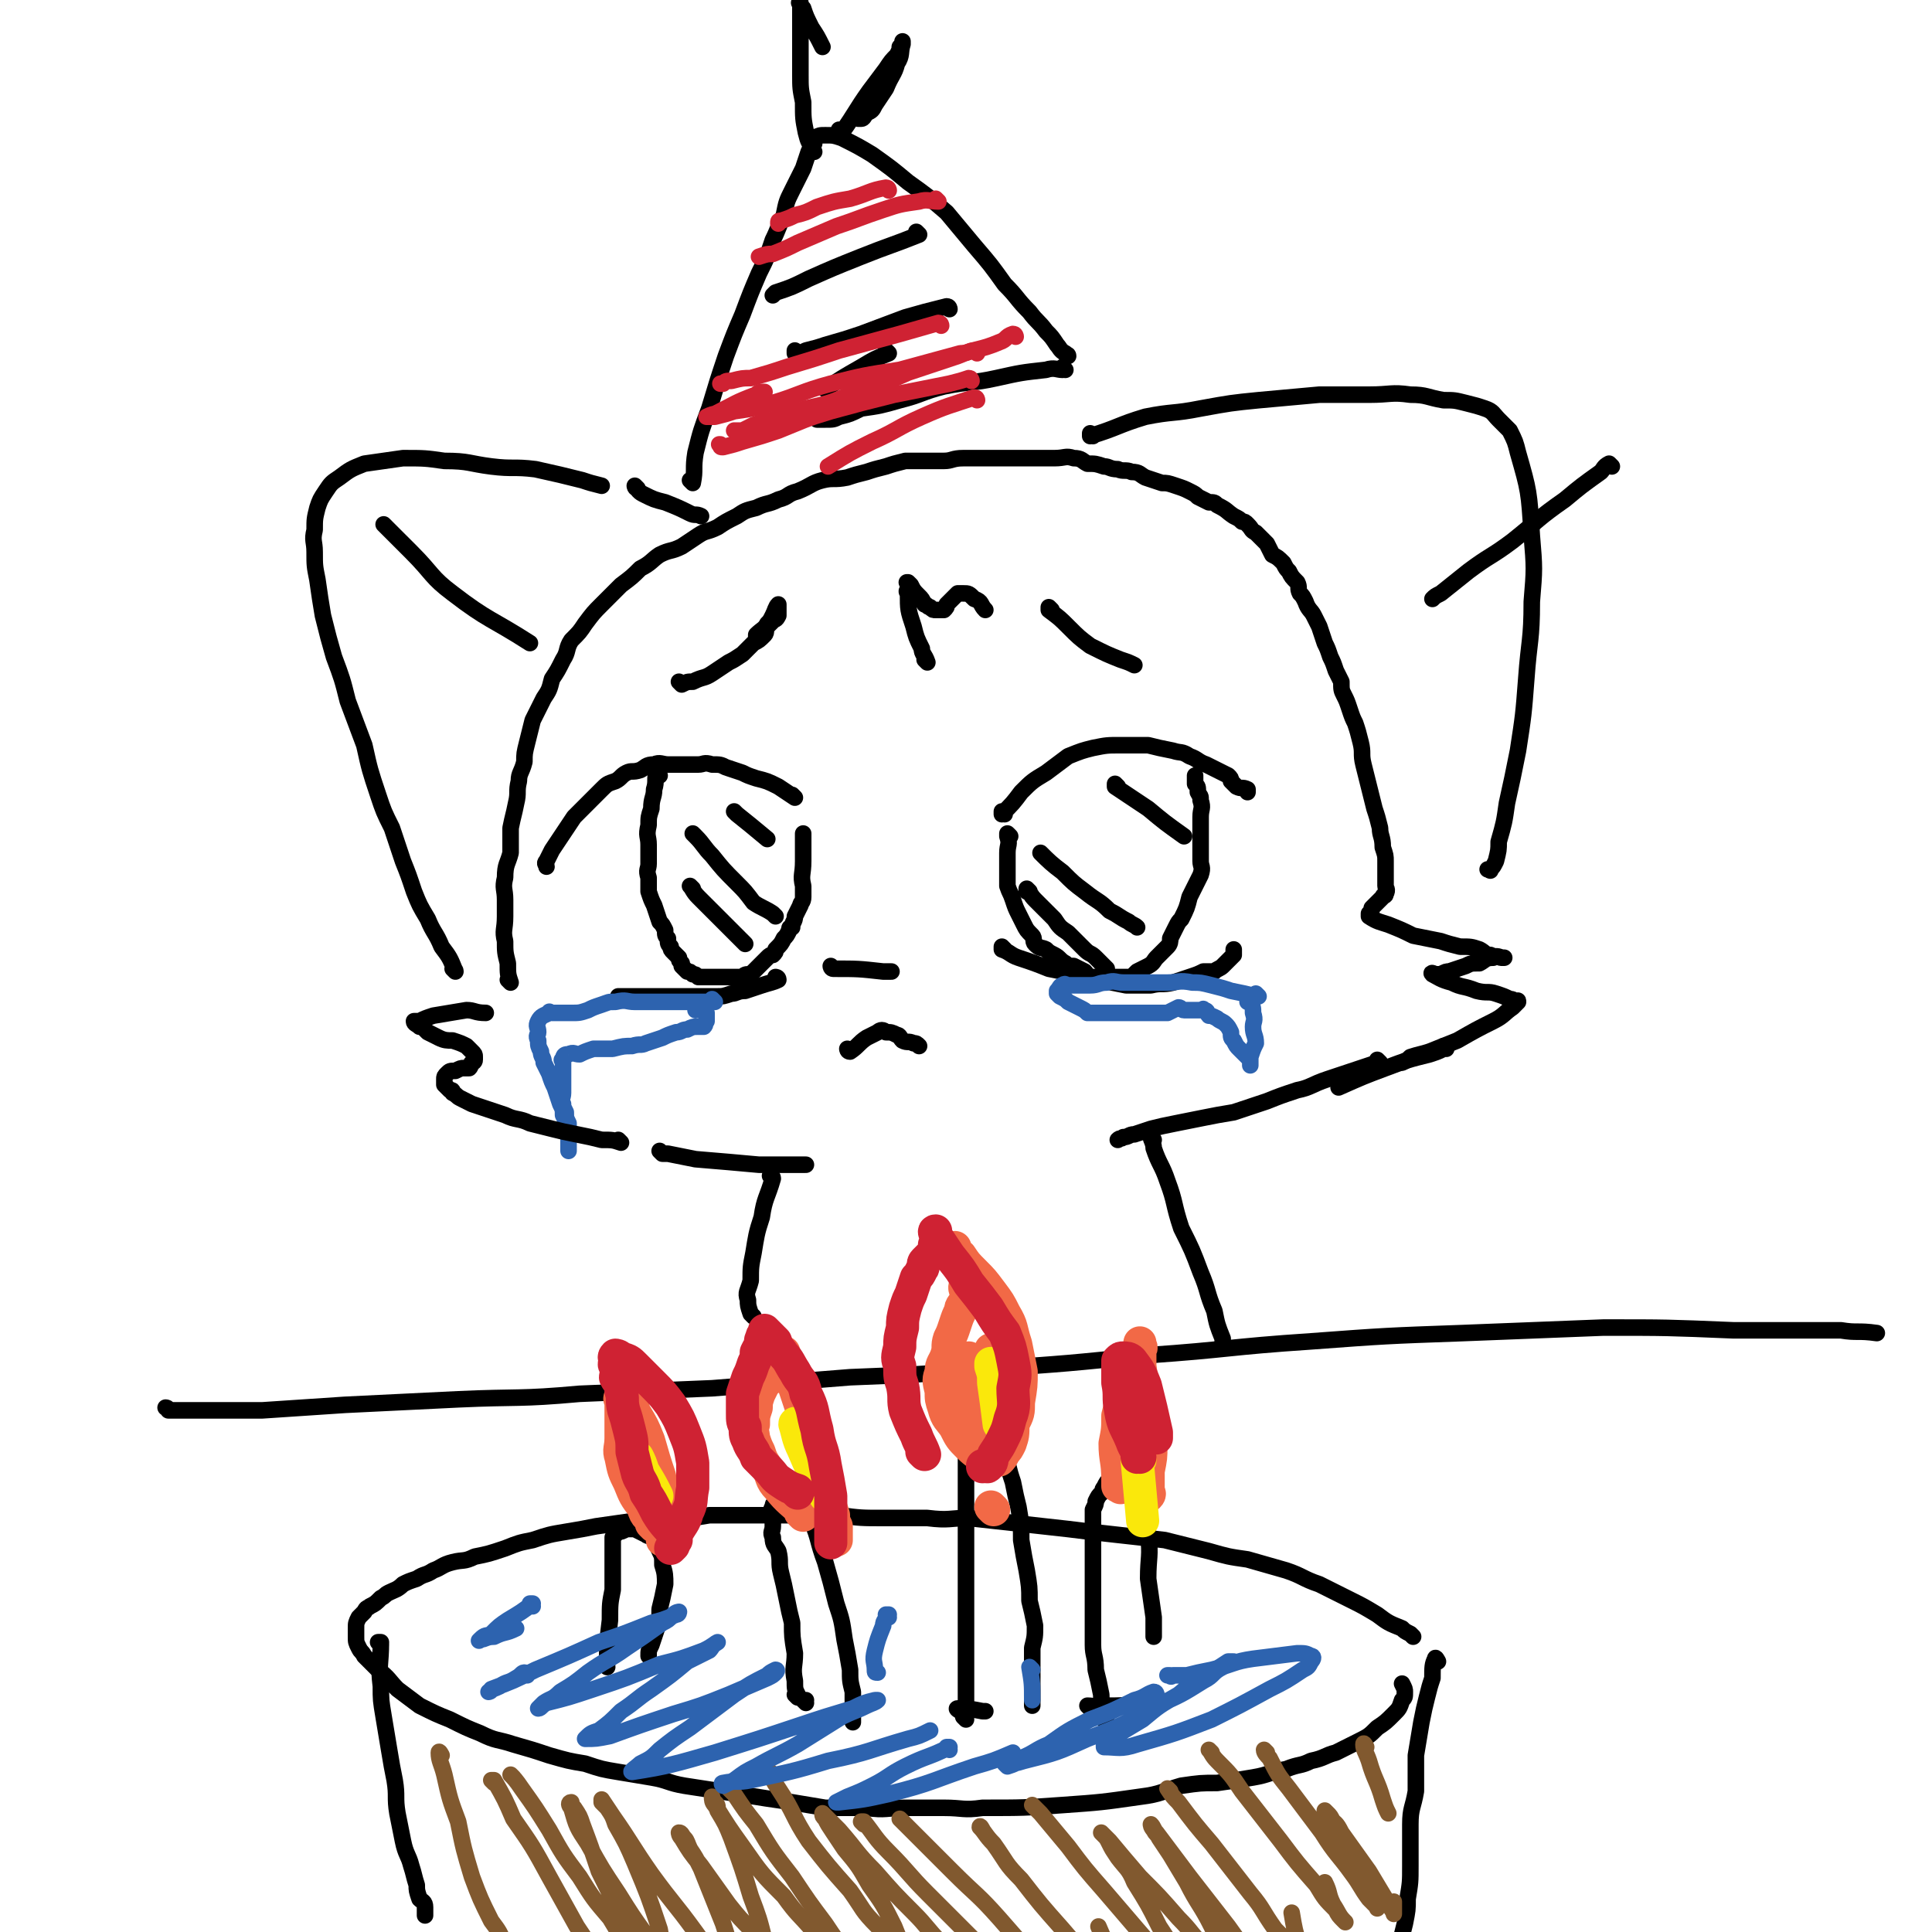 <svg viewBox='0 0 700 700' version='1.1' xmlns='http://www.w3.org/2000/svg' xmlns:xlink='http://www.w3.org/1999/xlink'><g fill='none' stroke='rgb(0,0,0)' stroke-width='6' stroke-linecap='round' stroke-linejoin='round'><path d='M364,295c0,0 -1,-1 -1,-1 0,0 0,0 0,1 0,0 0,0 0,0 4,-4 4,-4 7,-8 4,-4 4,-4 9,-7 4,-3 4,-3 8,-6 5,-2 5,-2 9,-3 5,-1 5,-1 10,-1 5,0 5,0 10,0 4,1 4,1 9,2 3,1 3,0 6,2 3,1 3,2 6,3 2,1 2,1 4,2 2,1 2,1 4,2 1,1 1,1 1,2 1,1 1,1 2,2 2,1 2,0 4,1 0,0 0,0 0,1 '/><path d='M364,344c0,0 -1,-1 -1,-1 0,0 0,0 0,1 0,0 0,0 0,0 3,1 3,2 6,3 6,2 6,2 11,4 5,1 5,1 10,2 4,2 4,1 8,2 5,1 5,1 10,2 4,0 5,0 9,0 4,-1 4,0 8,-1 3,-1 3,-1 6,-2 3,-1 3,-1 5,-2 2,0 2,0 4,0 1,-1 2,-1 3,-2 1,-1 1,-1 2,-2 1,-1 1,-1 2,-2 0,-1 0,-1 0,-2 '/><path d='M381,221c0,0 -1,-1 -1,-1 0,0 0,0 0,1 0,0 0,0 0,0 4,3 4,3 7,6 4,4 4,4 8,7 6,3 6,3 11,5 3,1 3,1 5,2 '/><path d='M366,303c0,0 -1,-1 -1,-1 0,0 0,0 0,1 1,3 0,3 0,6 0,3 0,3 0,7 0,2 0,2 0,5 1,3 1,2 2,5 1,3 1,3 2,5 1,2 1,2 2,4 1,2 1,2 3,4 1,1 0,2 1,3 2,2 2,1 4,2 1,1 1,1 3,2 2,1 2,2 4,3 1,1 1,1 3,1 2,1 2,1 4,2 1,1 1,2 2,2 1,0 1,0 3,0 1,0 1,0 2,0 2,0 2,0 3,0 2,0 2,0 3,0 2,0 2,0 4,0 1,-1 1,-1 2,-2 2,-1 2,-1 4,-2 2,-1 2,-2 3,-3 2,-2 2,-2 4,-4 1,-1 1,-2 1,-3 1,-2 1,-2 2,-4 1,-2 1,-2 2,-3 2,-4 2,-4 3,-8 1,-2 1,-2 2,-4 1,-2 1,-2 2,-4 1,-3 0,-3 0,-5 0,-2 0,-2 0,-4 0,-2 0,-2 0,-4 0,-2 0,-2 0,-5 0,-1 0,-1 0,-3 0,-3 1,-3 0,-6 0,-2 0,-1 -1,-3 0,-2 0,-2 -1,-3 0,-1 0,-1 0,-2 0,-1 0,-1 0,-1 '/><path d='M373,323c0,0 -1,-1 -1,-1 0,0 0,0 0,1 0,0 0,0 0,0 2,1 1,1 3,3 3,3 3,3 7,7 2,3 2,3 5,5 3,3 3,3 6,6 2,2 2,1 4,3 2,2 2,2 4,4 0,0 0,0 0,1 '/><path d='M378,310c0,0 -1,-1 -1,-1 3,3 4,4 8,7 4,4 4,4 8,7 5,4 5,3 9,7 4,2 3,2 7,4 1,1 2,1 3,2 '/><path d='M405,285c0,0 -1,-1 -1,-1 0,0 0,0 0,1 6,4 6,4 12,8 6,5 6,5 13,10 '/><path d='M302,351c0,0 -1,-1 -1,-1 0,0 0,1 1,1 9,0 9,0 18,1 1,0 1,0 3,0 '/><path d='M288,289c0,0 -1,-1 -1,-1 0,0 1,1 1,1 -3,-2 -3,-2 -6,-4 -4,-2 -4,-2 -8,-3 -3,-1 -3,-1 -5,-2 -3,-1 -3,-1 -6,-2 -2,-1 -2,-1 -5,-1 -3,-1 -3,0 -5,0 -3,0 -3,0 -6,0 -2,0 -2,0 -5,0 -2,0 -3,-1 -5,0 -3,0 -3,1 -5,2 -3,1 -3,0 -5,1 -2,1 -2,2 -4,3 -3,1 -3,1 -5,3 -2,2 -2,2 -4,4 -3,3 -3,3 -6,6 -2,3 -2,3 -4,6 -2,3 -2,3 -4,6 -1,2 -1,2 -2,4 -1,1 0,1 0,2 0,0 0,0 0,0 '/><path d='M282,355c0,0 -1,-1 -1,-1 0,0 0,0 1,1 0,0 0,0 0,0 0,0 -1,-1 -1,-1 0,0 1,0 1,1 -2,1 -3,1 -6,2 -3,1 -3,1 -6,2 -3,0 -3,1 -5,1 -3,1 -3,1 -5,1 -3,0 -3,0 -5,0 -3,0 -3,0 -5,0 -3,0 -3,0 -5,0 -3,0 -3,0 -6,0 -3,0 -3,0 -5,0 -2,0 -2,0 -3,0 -1,0 -1,0 -2,0 -1,0 -1,0 -2,0 -1,0 -1,0 -2,0 -1,0 -1,0 -1,0 '/><path d='M239,281c0,0 -1,-1 -1,-1 -1,2 0,3 -1,6 0,3 -1,3 -1,7 -1,3 -1,3 -1,6 -1,4 0,4 0,7 0,3 0,3 0,7 0,2 -1,2 0,5 0,2 0,3 0,5 1,3 1,3 2,5 1,3 1,3 2,6 1,1 1,1 2,3 0,2 0,2 1,3 0,2 0,2 1,3 0,1 0,1 1,2 1,1 1,1 2,2 0,1 0,1 1,2 0,0 0,1 0,1 1,1 1,1 2,2 1,0 1,0 2,1 1,0 1,0 2,1 0,0 0,0 1,0 1,0 1,0 2,0 2,0 2,0 3,0 1,0 1,0 3,0 1,0 1,0 2,0 1,0 1,0 3,0 1,0 1,0 2,0 1,-1 1,-1 3,-1 1,-1 1,-1 2,-2 1,-1 1,-1 2,-2 1,-1 1,-1 2,-2 1,-1 1,-1 2,-1 1,-1 1,-1 1,-2 2,-2 2,-2 3,-4 1,-1 1,-1 2,-3 0,-1 0,-1 1,-1 0,-2 1,-2 1,-4 1,-2 1,-2 2,-4 0,-1 1,-1 1,-3 0,-2 0,-2 0,-4 -1,-4 0,-4 0,-9 0,-1 0,-1 0,-3 0,-2 0,-2 0,-4 0,-1 0,-1 0,-2 0,-1 0,-1 0,-1 '/><path d='M251,322c0,0 -1,-1 -1,-1 0,0 0,0 1,1 0,0 0,0 0,0 0,0 -1,-1 -1,-1 1,1 1,2 3,4 2,2 2,2 5,5 2,2 2,2 4,4 2,2 2,2 4,4 1,1 1,1 2,2 1,1 1,1 2,2 '/><path d='M252,303c0,0 -1,-1 -1,-1 0,0 0,0 1,1 3,3 3,4 6,7 4,5 4,5 9,10 3,3 3,3 6,7 3,2 4,2 7,4 0,0 0,0 1,1 '/><path d='M267,295c0,0 -1,-1 -1,-1 0,0 0,0 1,1 5,4 5,4 11,9 '/><path d='M247,248c0,0 -1,-1 -1,-1 0,0 0,0 1,1 0,0 0,0 0,0 2,-1 2,-1 4,-1 4,-2 4,-1 7,-3 3,-2 3,-2 6,-4 2,-1 2,-1 5,-3 2,-2 2,-2 4,-4 2,-1 2,-1 4,-3 1,-1 0,-2 1,-3 1,-1 1,-1 2,-2 1,-1 1,0 2,-2 0,0 0,0 0,-1 0,-1 0,-1 0,-2 0,0 0,-1 0,-1 -1,1 -1,2 -2,4 -1,2 -1,2 -2,3 -1,2 -2,2 -4,4 0,1 0,1 0,2 '/><path d='M308,381c0,0 -1,-1 -1,-1 0,0 0,0 1,1 0,0 0,0 0,0 0,0 -1,-1 -1,-1 0,0 0,1 1,1 3,-2 3,-3 6,-5 2,-1 2,-1 4,-2 1,-1 2,-1 3,0 2,0 2,0 4,1 1,0 1,1 2,2 2,1 2,0 4,1 1,0 1,0 2,1 '/></g>
<g fill='none' stroke='rgb(45,99,175)' stroke-width='6' stroke-linecap='round' stroke-linejoin='round'><path d='M259,363c0,0 -1,-1 -1,-1 0,0 0,0 1,1 0,0 0,0 0,0 -2,0 -2,0 -4,0 -5,0 -5,0 -9,0 -5,0 -5,0 -9,0 -3,0 -3,0 -7,0 -3,0 -3,-1 -7,0 -3,0 -2,0 -5,1 -3,1 -3,1 -5,2 -3,1 -3,1 -6,1 -1,0 -1,0 -3,0 -1,0 -1,0 -2,0 -1,0 -1,0 -2,0 -1,0 -1,-1 -1,0 -2,1 -3,1 -4,3 -1,2 0,2 0,4 0,1 -1,1 0,3 0,2 0,2 1,4 0,2 1,2 1,4 1,2 1,2 2,4 1,3 1,3 2,5 1,3 1,3 2,6 1,2 1,2 1,4 1,2 1,2 1,4 1,1 1,1 1,3 0,2 0,2 0,4 0,1 0,1 0,1 0,1 0,1 0,1 0,0 0,0 0,0 0,0 0,0 0,0 0,-1 0,-1 0,-3 0,0 0,0 0,-1 0,-1 0,-1 0,-3 0,-1 0,-1 0,-3 -1,-2 -1,-2 -1,-4 -1,-2 -1,-2 -1,-3 -1,-2 0,-2 0,-4 0,-1 0,-1 0,-2 0,-1 0,-1 0,-2 0,-1 0,-1 0,-1 0,-1 0,-1 0,-2 0,-1 0,-1 0,-2 0,-1 0,-1 0,-2 0,-1 -1,-1 0,-1 0,-2 1,-2 2,-2 2,-1 2,0 4,0 2,-1 2,-1 5,-2 3,0 3,0 7,0 4,-1 4,-1 7,-1 3,-1 3,0 5,-1 3,-1 3,-1 6,-2 2,-1 2,-1 5,-2 2,0 2,-1 4,-1 2,-1 2,-1 4,-1 1,0 1,0 2,0 1,-1 0,-1 1,-2 0,0 0,0 0,-1 0,-1 0,-1 0,-2 -1,-1 -1,-1 -2,-1 -1,-1 -1,0 -2,0 0,0 0,0 0,0 '/><path d='M456,361c0,0 -1,-1 -1,-1 0,0 0,0 0,1 0,0 0,0 0,0 -4,-1 -4,-1 -9,-2 -3,-1 -3,-1 -7,-2 -4,-1 -4,-1 -7,-1 -5,-1 -5,0 -9,0 -4,0 -4,0 -8,0 -4,0 -4,0 -8,0 -3,0 -3,-1 -6,0 -3,0 -3,1 -6,1 -2,0 -2,0 -4,0 -1,0 -1,0 -2,0 -1,0 -1,0 -2,0 -1,0 -1,-1 -2,0 -1,0 -1,1 -2,2 0,0 0,1 0,1 1,1 1,1 1,1 2,1 2,1 3,2 2,1 2,1 4,2 2,1 2,1 3,2 3,0 3,0 6,0 2,0 2,0 5,0 3,0 3,0 7,0 2,0 2,0 5,0 1,0 1,0 3,0 2,0 2,0 3,0 2,-1 2,-1 4,-2 1,0 1,1 2,1 1,0 1,0 2,0 1,0 1,0 2,0 1,0 1,0 2,0 1,0 1,-1 1,0 2,0 1,1 2,2 1,0 1,0 3,1 1,1 2,1 3,2 1,1 1,1 2,3 0,2 0,2 1,3 1,2 1,2 2,3 1,1 1,1 2,2 1,1 1,1 2,2 0,1 0,1 0,2 0,0 0,0 0,0 0,-1 0,-2 0,-3 1,-3 1,-3 2,-5 0,-3 -1,-3 -1,-6 0,-2 1,-2 0,-5 0,-2 0,-2 -1,-4 0,0 0,0 -1,0 '/></g>
<g fill='none' stroke='rgb(0,0,0)' stroke-width='6' stroke-linecap='round' stroke-linejoin='round'><path d='M225,414c0,0 -1,-1 -1,-1 0,0 0,0 1,1 0,0 0,0 0,0 -3,-1 -3,-1 -7,-1 -4,-1 -4,-1 -9,-2 -5,-1 -5,-1 -9,-2 -4,-1 -4,-1 -8,-2 -4,-2 -5,-1 -9,-3 -3,-1 -3,-1 -6,-2 -3,-1 -3,-1 -6,-2 -2,-1 -2,-1 -4,-2 -2,-1 -1,-1 -3,-2 0,-1 0,-1 -1,-1 -1,-1 -1,-1 -2,-2 0,-1 0,-1 0,-2 0,-1 0,-1 1,-2 1,-1 1,-1 3,-1 2,-1 2,-1 3,-1 1,0 2,0 2,0 1,-1 0,-1 1,-2 0,0 1,0 1,-1 0,0 0,0 0,-1 0,-1 0,-1 -1,-2 -1,-1 -1,-1 -2,-2 -2,-1 -2,-1 -5,-2 -2,0 -3,0 -5,-1 -2,-1 -2,-1 -4,-2 -1,-1 -1,-1 -2,-2 0,0 -1,0 -1,0 -1,-1 -2,-1 -2,-2 0,0 1,0 2,0 2,-1 2,-1 5,-2 6,-1 6,-1 12,-2 3,0 3,1 7,1 '/><path d='M185,356c0,0 -1,-1 -1,-1 0,0 1,1 1,1 -1,-3 -1,-3 -1,-7 -1,-4 -1,-4 -1,-8 -1,-4 0,-4 0,-9 0,-3 0,-3 0,-6 0,-4 -1,-4 0,-8 0,-5 1,-5 2,-9 0,-5 0,-5 0,-9 1,-5 1,-4 2,-9 1,-4 0,-4 1,-8 0,-3 1,-3 2,-7 0,-3 0,-3 1,-7 1,-4 1,-4 2,-8 2,-4 2,-4 4,-8 2,-3 2,-3 3,-7 2,-3 2,-3 4,-7 2,-3 1,-4 3,-7 3,-3 3,-3 5,-6 3,-4 3,-4 6,-7 4,-4 4,-4 7,-7 4,-3 4,-3 7,-6 4,-2 4,-3 7,-5 4,-2 4,-1 8,-3 3,-2 3,-2 6,-4 3,-2 3,-1 7,-3 3,-2 3,-2 7,-4 3,-2 3,-2 7,-3 4,-2 4,-1 8,-3 4,-1 3,-2 7,-3 5,-2 5,-3 9,-4 4,-1 4,0 9,-1 3,-1 3,-1 7,-2 3,-1 3,-1 7,-2 3,-1 3,-1 7,-2 3,0 3,0 7,0 3,0 3,0 7,0 3,0 3,-1 7,-1 3,0 3,0 6,0 3,0 3,0 7,0 3,0 3,0 6,0 4,0 4,0 7,0 4,0 4,0 7,0 4,0 4,-1 7,0 3,0 3,1 5,2 3,0 3,0 6,1 2,0 2,1 5,1 2,1 3,0 5,1 3,0 3,1 5,2 3,1 3,1 6,2 2,0 2,0 5,1 3,1 3,1 5,2 2,1 2,1 3,2 2,1 2,1 4,2 2,0 2,0 3,1 4,2 3,2 6,4 2,1 2,1 3,2 1,0 1,0 2,1 2,2 1,2 3,3 2,2 2,2 4,4 1,2 1,2 2,4 2,1 2,1 4,3 1,2 1,2 2,3 1,2 1,2 3,4 1,2 0,2 1,4 1,1 1,1 2,3 1,3 2,3 3,5 1,2 1,2 2,4 1,3 1,3 2,6 1,2 1,2 2,5 1,2 1,2 2,5 1,2 1,2 2,4 0,3 0,3 1,5 1,2 1,2 2,5 1,3 1,3 2,5 1,3 1,3 2,7 1,4 0,4 1,8 1,4 1,4 2,8 1,4 1,4 2,8 1,3 1,3 2,7 0,3 1,3 1,7 1,3 1,3 1,5 0,2 0,2 0,4 0,1 0,1 0,2 0,1 0,1 0,3 0,1 1,1 0,3 0,1 -1,0 -1,1 -1,1 -1,1 -2,2 -1,1 -1,1 -2,2 0,1 0,1 -1,2 0,0 0,0 0,0 0,0 0,1 0,1 3,2 4,2 7,3 5,2 5,2 9,4 5,1 5,1 10,2 3,1 3,1 7,2 4,0 4,0 7,1 2,1 2,2 4,2 2,1 2,0 4,1 1,0 1,0 1,0 0,0 0,0 0,0 0,0 0,0 -1,0 -1,0 -1,-1 -3,0 -3,0 -3,1 -5,2 -3,0 -3,0 -5,1 -3,1 -3,1 -6,2 -1,0 -1,0 -3,1 -1,0 -1,0 -2,0 0,0 -2,-1 -1,0 2,1 3,2 7,3 4,2 4,1 9,3 4,1 4,0 7,1 3,1 3,1 5,2 1,0 1,0 2,1 1,0 1,-1 1,0 0,0 -1,1 -2,2 -3,2 -3,3 -7,5 -6,3 -6,3 -13,7 -5,2 -5,2 -10,4 -3,1 -4,1 -7,2 -1,1 -1,1 -3,2 '/><path d='M396,158c0,0 -1,-1 -1,-1 0,0 0,1 0,1 0,0 0,0 0,0 10,-3 10,-4 20,-7 10,-2 10,-1 20,-3 11,-2 11,-2 21,-3 11,-1 11,-1 22,-2 9,0 9,0 18,0 8,0 8,-1 15,0 6,0 6,1 12,2 4,0 4,0 8,1 4,1 4,1 7,2 3,1 3,2 5,4 2,2 2,2 4,4 2,4 2,4 3,8 4,14 4,14 5,30 1,12 1,12 0,24 0,14 -1,14 -2,28 -1,13 -1,13 -3,26 -2,10 -2,10 -4,19 -1,7 -1,7 -3,14 0,3 0,3 -1,7 -1,2 -1,2 -2,3 0,1 0,0 -1,0 '/><path d='M165,352c0,0 -1,-1 -1,-1 0,0 1,0 1,1 0,0 0,0 0,0 -2,-5 -2,-5 -5,-9 -2,-5 -3,-5 -5,-10 -3,-5 -3,-5 -5,-10 -2,-6 -2,-6 -4,-11 -2,-6 -2,-6 -4,-12 -3,-6 -3,-6 -5,-12 -3,-9 -3,-9 -5,-18 -3,-8 -3,-8 -6,-16 -2,-8 -2,-8 -5,-16 -2,-7 -2,-7 -4,-15 -1,-6 -1,-6 -2,-13 -1,-5 -1,-5 -1,-10 0,-4 -1,-4 0,-8 0,-4 0,-4 1,-8 1,-3 1,-3 3,-6 2,-3 2,-3 5,-5 4,-3 4,-3 9,-5 7,-1 7,-1 14,-2 8,0 8,0 15,1 9,0 9,1 17,2 8,1 8,0 16,1 9,2 9,2 17,4 3,1 3,1 7,2 '/><path d='M231,177c0,0 -1,-1 -1,-1 0,0 0,1 1,1 0,0 0,0 0,0 0,0 -1,-1 -1,-1 1,1 1,2 3,3 4,2 4,2 8,3 5,2 5,2 9,4 2,1 2,0 4,1 '/><path d='M251,175c0,0 -1,-1 -1,-1 0,0 1,1 1,1 1,-5 0,-5 1,-11 2,-8 2,-8 5,-16 3,-10 3,-10 6,-19 3,-8 3,-8 6,-15 3,-8 3,-8 6,-15 3,-6 3,-6 5,-12 2,-4 2,-5 4,-9 1,-5 1,-5 3,-9 2,-4 2,-4 4,-8 1,-3 1,-3 2,-6 1,-2 1,-2 2,-3 0,-1 0,-1 0,-2 2,-1 2,-1 4,-1 3,0 3,0 6,1 6,3 6,3 11,6 7,5 7,5 13,10 7,5 7,5 14,11 5,6 5,6 10,12 6,7 6,7 11,14 5,5 4,5 9,10 3,4 3,3 6,7 2,2 2,2 4,5 1,1 1,2 3,3 0,1 1,0 1,1 '/><path d='M386,134c0,0 -1,-1 -1,-1 0,0 1,1 0,1 -2,0 -3,-1 -6,0 -9,1 -9,1 -18,3 -9,2 -9,1 -19,3 -8,2 -8,3 -16,5 -7,2 -7,2 -14,3 -4,2 -4,2 -8,3 -2,1 -2,1 -5,1 -1,0 -1,0 -3,0 0,0 0,0 0,0 '/><path d='M344,112c0,0 0,-1 -1,-1 -8,2 -8,2 -15,4 -8,3 -8,3 -16,6 -6,2 -6,2 -13,4 -3,1 -3,1 -7,2 -2,1 -2,1 -4,1 0,0 0,-1 0,-1 '/><path d='M333,85c0,0 -1,0 -1,-1 0,0 1,1 1,1 -10,4 -11,4 -21,8 -10,4 -10,4 -19,8 -6,3 -6,3 -12,5 0,0 0,0 -1,1 '/><path d='M295,55c0,0 -1,0 -1,-1 0,0 0,1 1,1 0,0 0,0 0,0 -2,-4 -2,-3 -3,-7 -1,-5 -1,-5 -1,-11 -1,-5 -1,-5 -1,-10 0,-5 0,-5 0,-9 0,-4 0,-4 0,-8 0,-2 0,-2 0,-4 0,-1 0,-1 0,-3 0,-1 0,-1 0,-2 0,0 -1,0 0,0 0,1 0,1 1,2 1,3 1,3 3,7 2,3 2,3 4,7 '/><path d='M305,48c0,0 -1,0 -1,-1 0,0 0,1 1,1 5,-7 5,-8 10,-15 3,-4 3,-4 6,-8 2,-3 2,-3 4,-5 1,-2 1,-2 1,-3 1,-1 1,-1 1,-2 0,0 0,1 0,1 -1,3 0,4 -2,7 -1,4 -2,4 -4,9 -2,3 -2,3 -4,6 -1,2 -1,2 -3,3 -1,1 -1,2 -2,2 0,0 -1,0 -1,0 0,0 1,-1 2,-1 '/><path d='M322,128c0,0 -1,-1 -1,-1 0,0 1,1 1,1 -5,2 -5,2 -10,5 -7,4 -7,4 -13,8 '/></g>
<g fill='none' stroke='rgb(207,34,51)' stroke-width='6' stroke-linecap='round' stroke-linejoin='round'><path d='M368,122c0,0 0,-1 -1,-1 -3,1 -2,2 -5,3 -7,3 -8,2 -15,5 -9,3 -9,3 -18,6 -9,4 -9,4 -19,7 -9,4 -9,4 -18,6 -6,2 -6,2 -12,4 -4,1 -4,1 -7,2 -2,1 -2,1 -4,2 -1,0 -2,0 -3,0 0,0 1,0 2,0 '/><path d='M352,138c0,0 0,-1 -1,-1 -3,1 -3,1 -7,2 -10,2 -10,2 -20,4 -12,3 -12,3 -23,6 -10,3 -9,3 -19,7 -6,2 -6,2 -13,4 -3,1 -3,1 -7,2 -1,0 -1,0 -1,-1 -1,0 0,0 0,0 '/><path d='M354,128c0,0 0,-1 -1,-1 -2,0 -2,1 -5,1 -11,3 -11,3 -22,6 -13,2 -13,2 -25,5 -11,3 -11,4 -21,7 -7,2 -7,2 -14,3 -3,1 -3,1 -7,2 -1,0 -3,0 -3,0 0,0 2,-1 3,-1 8,-4 7,-4 15,-7 1,-1 1,-1 3,-1 '/><path d='M341,118c0,0 0,-1 -1,-1 -7,2 -7,2 -14,4 -11,3 -11,3 -22,6 -9,3 -9,3 -19,6 -6,2 -6,2 -13,4 -3,0 -3,0 -7,1 -2,0 -2,0 -3,1 -1,0 -1,0 -1,0 '/><path d='M340,73c0,0 -1,0 -1,-1 0,0 1,1 1,1 -3,0 -4,-1 -7,0 -7,1 -7,1 -13,3 -9,3 -8,3 -17,6 -7,3 -7,3 -14,6 -4,2 -4,2 -9,4 -2,0 -2,0 -5,1 0,0 0,0 0,0 0,0 0,0 0,0 '/><path d='M322,69c0,0 0,-1 -1,-1 -6,1 -6,2 -13,4 -6,1 -6,1 -12,3 -4,2 -4,2 -8,3 -2,1 -2,1 -5,2 -1,0 -1,0 -1,1 '/><path d='M354,145c0,0 0,-1 -1,-1 -9,3 -10,3 -19,7 -9,4 -9,5 -18,9 -8,4 -8,4 -16,9 '/></g>
<g fill='none' stroke='rgb(0,0,0)' stroke-width='6' stroke-linecap='round' stroke-linejoin='round'><path d='M140,191c0,0 -1,-1 -1,-1 0,0 1,1 1,1 5,5 5,5 9,9 8,8 7,9 15,15 13,10 14,9 28,18 '/><path d='M584,169c0,0 -1,-1 -1,-1 -2,1 -2,2 -3,3 -7,5 -7,5 -13,10 -10,7 -9,7 -19,15 -8,6 -8,5 -16,11 -5,4 -5,4 -10,8 -2,1 -2,1 -3,2 '/><path d='M336,240c0,0 -1,-1 -1,-1 0,0 0,0 1,1 0,0 0,0 0,0 -1,-3 -2,-3 -2,-5 -2,-4 -2,-4 -3,-8 -2,-6 -2,-6 -2,-12 -1,-1 0,-1 0,-2 0,-1 0,-1 0,-2 0,0 -1,0 0,0 0,0 0,0 1,1 1,2 1,2 3,4 1,1 1,1 2,3 1,0 1,1 2,1 1,1 1,1 2,1 1,0 2,0 3,0 1,-1 1,-1 1,-2 1,-1 1,-1 2,-2 1,-1 1,-1 2,-2 1,0 1,0 2,0 2,0 2,0 4,2 3,1 2,2 4,4 '/><path d='M524,380c0,0 -1,-1 -1,-1 0,0 1,0 0,1 -2,1 -2,1 -5,2 -8,2 -8,2 -16,5 -8,3 -8,3 -17,7 '/><path d='M240,418c0,0 -1,-1 -1,-1 0,0 0,0 1,1 1,0 1,0 2,0 5,1 5,1 10,2 12,1 12,1 23,2 8,0 8,0 17,0 '/><path d='M280,427c0,0 -1,-1 -1,-1 0,0 1,0 1,1 -2,7 -3,7 -4,14 -2,6 -2,7 -3,13 -1,5 -1,5 -1,10 -1,4 -2,4 -1,7 0,2 0,2 1,5 0,0 0,0 1,1 '/><path d='M500,385c0,0 -1,-1 -1,-1 0,0 0,0 0,1 0,0 0,0 0,0 -3,1 -3,1 -6,2 -6,2 -6,2 -12,4 -6,2 -6,3 -11,4 -6,2 -6,2 -11,4 -6,2 -6,2 -12,4 -6,1 -6,1 -11,2 -5,1 -5,1 -10,2 -5,1 -5,1 -9,2 -3,1 -3,1 -6,2 -2,0 -2,1 -4,1 -1,1 -1,0 -2,1 '/><path d='M418,413c0,0 -1,-1 -1,-1 0,1 1,2 1,4 2,6 3,6 5,12 3,8 2,8 5,17 4,8 4,8 7,16 3,7 2,7 5,14 1,5 1,5 3,10 0,0 0,0 0,1 '/><path d='M61,511c0,0 0,-1 -1,-1 0,0 1,0 1,1 1,0 1,0 3,0 5,0 5,0 10,0 10,0 10,0 21,0 15,-1 15,-1 30,-2 20,-1 20,-1 41,-2 22,-1 22,0 44,-2 24,-1 24,-1 48,-2 25,-2 25,-2 50,-4 25,-1 25,-1 50,-3 29,-2 29,-2 58,-5 29,-2 29,-3 59,-5 27,-2 27,-2 55,-3 26,-1 26,-1 51,-2 23,0 23,0 47,1 19,0 19,0 39,0 6,1 6,0 13,1 '/><path d='M512,593c0,0 -1,-1 -1,-1 -2,-1 -2,-1 -3,-2 -5,-2 -5,-2 -9,-5 -5,-3 -5,-3 -9,-5 -6,-3 -6,-3 -12,-6 -6,-2 -6,-3 -12,-5 -7,-2 -7,-2 -14,-4 -7,-1 -7,-1 -14,-3 -8,-2 -8,-2 -16,-4 -9,-1 -9,-1 -18,-2 -9,-1 -9,-1 -17,-2 -9,-1 -9,-1 -18,-2 -9,-1 -9,-1 -18,-2 -7,0 -7,1 -15,0 -8,0 -8,0 -16,0 -8,0 -8,0 -16,-1 -8,0 -8,0 -17,0 -8,0 -8,0 -16,0 -7,0 -7,0 -14,0 -6,1 -6,1 -13,2 -7,0 -7,0 -14,0 -7,1 -7,1 -14,2 -5,1 -5,1 -11,2 -6,1 -6,1 -12,3 -5,1 -5,1 -10,3 -6,2 -6,2 -11,3 -4,2 -4,1 -8,2 -4,1 -4,2 -7,3 -3,2 -3,1 -6,3 -3,1 -3,1 -5,2 -2,2 -3,2 -5,3 -2,1 -1,1 -3,2 -2,2 -2,2 -4,3 -1,1 -1,0 -2,2 -1,1 -1,1 -2,2 -1,2 -1,2 -1,4 0,1 0,1 0,3 0,2 0,2 1,4 1,2 1,1 2,3 3,3 3,3 5,5 4,3 4,4 7,7 4,3 4,3 8,6 6,3 6,3 11,5 6,3 6,3 11,5 6,3 6,2 12,4 7,2 7,2 13,4 7,2 7,2 13,3 6,2 6,2 12,3 6,1 6,1 12,2 6,1 6,2 12,3 13,2 13,2 26,4 6,1 7,1 13,2 6,1 6,1 12,2 8,0 8,0 15,0 7,1 7,0 14,0 7,0 7,0 14,0 7,0 7,1 14,0 15,0 15,0 29,-1 14,-1 14,-1 28,-3 8,-1 8,-2 15,-4 7,-1 7,-1 13,-1 7,-1 7,-1 13,-2 6,-1 6,-2 12,-3 5,-2 5,-1 9,-3 5,-1 5,-2 9,-3 4,-2 4,-2 8,-4 4,-2 4,-2 7,-5 3,-2 3,-2 6,-5 2,-2 2,-2 3,-5 1,-1 1,-1 1,-3 0,-1 0,-1 -1,-3 '/><path d='M138,596c0,0 -1,-1 -1,-1 0,0 1,0 1,0 0,8 -1,8 0,16 0,5 0,5 1,11 1,6 1,6 2,12 1,6 1,6 2,11 1,6 0,6 1,12 1,5 1,5 2,10 1,5 2,5 3,9 1,3 1,4 2,7 0,2 0,2 1,5 1,1 2,1 2,3 0,1 0,1 0,3 '/><path d='M521,602c0,0 -1,-2 -1,-1 -1,2 -1,3 -1,7 -1,3 -1,3 -2,7 -1,4 -1,4 -2,9 -1,6 -1,6 -2,12 0,7 0,7 0,13 -1,6 -2,6 -2,12 0,8 0,8 0,15 0,6 0,6 -1,12 0,4 0,4 -1,9 -1,4 -1,4 -2,8 -1,3 -1,3 -2,6 0,1 0,1 -1,2 '/><path d='M289,615c0,0 -1,-1 -1,-1 0,0 1,1 1,0 -1,-2 -1,-2 -1,-5 -1,-5 0,-5 0,-10 -1,-6 -1,-6 -1,-11 -1,-4 -1,-4 -2,-9 -1,-5 -1,-5 -2,-9 -1,-4 0,-4 -1,-8 -1,-2 -2,-2 -2,-5 -1,-2 0,-2 0,-4 0,-1 0,-1 0,-2 0,-1 0,-1 0,-2 0,-1 0,-1 0,-1 0,-1 -1,-1 0,-2 0,-1 0,-1 1,-2 1,-1 1,-1 2,-2 1,-1 1,-1 2,-1 0,-1 0,-1 1,-2 1,-1 1,-1 1,-1 0,0 1,0 1,0 0,1 0,0 0,0 1,3 1,3 2,5 2,4 3,4 4,8 3,7 2,7 5,15 2,7 2,7 4,15 2,6 2,6 3,13 1,5 1,5 2,11 0,4 0,4 1,8 0,2 0,2 0,5 0,2 0,2 0,4 0,1 0,1 0,2 0,0 0,0 0,0 '/><path d='M350,623c0,0 -1,-1 -1,-1 0,0 0,0 1,0 0,0 0,0 0,0 0,-7 0,-7 0,-14 0,-6 0,-6 0,-12 0,-5 0,-5 0,-10 0,-4 0,-4 0,-9 0,-4 0,-4 0,-8 0,-5 0,-5 0,-9 0,-5 0,-5 0,-9 0,-4 0,-4 0,-7 0,-4 0,-4 0,-7 0,-3 0,-3 0,-5 0,-3 0,-3 0,-5 0,-1 0,-1 0,-2 0,-1 0,-1 0,-2 0,-1 0,-1 0,-2 0,0 0,0 0,-1 0,-1 0,-1 0,-2 0,-1 -1,-1 0,-2 0,0 1,0 2,0 0,-1 0,0 1,0 1,0 1,0 2,0 1,0 1,0 2,0 1,0 1,0 2,0 0,0 1,-1 1,0 1,0 1,0 1,0 1,1 1,1 2,2 0,1 0,1 0,3 1,2 2,1 2,3 1,3 0,3 0,6 1,4 1,4 2,7 1,5 1,5 2,9 1,6 1,6 1,12 1,6 1,6 2,11 1,6 1,6 1,11 1,4 1,4 2,9 0,4 0,4 -1,8 0,4 0,4 0,7 0,3 0,3 0,6 0,2 0,2 0,4 0,1 0,1 0,2 0,1 0,1 0,2 '/><path d='M401,624c0,0 -1,-1 -1,-1 0,0 0,0 0,0 0,0 0,0 0,0 0,-4 -1,-4 -1,-9 -1,-5 -1,-5 -2,-9 0,-5 -1,-5 -1,-9 0,-3 0,-3 0,-7 0,-3 0,-3 0,-7 0,-3 0,-3 0,-7 0,-3 0,-3 0,-7 0,-2 0,-2 0,-5 0,-2 0,-2 0,-5 0,-2 0,-2 0,-4 0,-2 0,-2 0,-3 0,-2 0,-2 0,-4 1,-2 1,-2 1,-3 1,-2 1,-2 2,-3 1,-1 0,-1 1,-2 1,-2 1,-2 2,-3 0,-1 1,0 1,-1 1,-1 0,-1 0,-2 0,-1 0,-1 0,-2 1,-1 1,-1 2,-2 0,0 0,0 0,0 1,-1 1,0 1,0 1,0 1,-1 2,0 0,0 0,0 1,1 0,1 1,1 1,3 2,4 3,4 4,8 2,8 1,8 2,15 1,8 0,8 0,16 1,7 1,7 2,14 0,4 0,4 0,7 '/><path d='M395,619c0,0 -1,-1 -1,-1 0,0 0,0 0,0 0,0 0,0 0,0 3,0 3,1 6,0 7,0 7,0 13,-1 0,0 0,0 0,0 '/><path d='M348,620c0,0 -2,-1 -1,-1 3,0 4,0 9,1 1,0 1,0 1,0 '/><path d='M292,617c0,0 -1,-1 -1,-1 0,0 0,0 1,0 '/><path d='M220,604c0,0 -1,-1 -1,-1 0,0 1,1 1,0 0,-7 0,-8 1,-16 0,-6 0,-6 1,-11 0,-4 0,-4 0,-7 0,-3 0,-3 0,-6 0,-2 0,-2 0,-4 0,-1 0,-1 0,-2 1,-1 1,-1 2,-2 1,0 1,0 3,-1 1,0 1,0 3,0 2,1 2,1 4,2 1,1 2,0 3,2 1,1 1,2 2,4 1,2 1,2 1,5 1,3 1,4 1,7 -1,5 -1,5 -2,9 0,3 0,3 -1,7 -1,3 -1,3 -2,6 -1,2 -1,2 -1,4 0,0 0,0 0,0 '/></g>
<g fill='none' stroke='rgb(242,105,70)' stroke-width='12' stroke-linecap='round' stroke-linejoin='round'><path d='M237,553c0,0 -1,-1 -1,-1 0,0 0,0 1,0 0,0 0,0 0,0 -2,-3 -3,-2 -4,-6 -3,-4 -3,-4 -5,-9 -2,-4 -2,-4 -3,-9 -1,-3 0,-3 0,-7 0,-2 0,-2 0,-5 0,-1 0,-1 0,-3 0,-2 0,-2 0,-3 0,-1 0,-1 0,-2 0,-1 -1,-1 0,-2 0,0 0,0 1,1 0,0 1,-1 1,0 2,2 2,2 3,5 3,5 3,5 5,10 2,7 2,7 4,13 1,5 0,5 1,10 0,4 0,4 0,7 0,2 0,2 0,4 0,1 0,1 0,2 0,0 0,0 0,0 '/><path d='M291,549c0,0 -1,-1 -1,-1 0,0 1,1 1,0 -4,-4 -5,-4 -9,-9 -3,-3 -2,-4 -4,-7 -2,-3 -2,-3 -3,-6 -1,-2 -1,-2 -2,-5 0,-2 -1,-3 0,-5 0,-3 0,-3 1,-6 0,-2 0,-2 1,-5 1,-2 1,-2 2,-4 1,-1 2,-1 3,-3 1,-1 1,-1 2,-2 0,-1 1,-1 1,-2 1,-1 1,-1 1,-2 0,-1 0,-1 0,-2 0,0 0,0 0,1 0,1 1,1 1,2 1,3 1,4 2,7 2,6 2,6 4,12 2,6 1,7 3,13 2,5 2,5 4,10 1,4 1,4 2,8 1,3 1,3 2,6 0,2 0,2 1,4 0,2 0,2 0,3 0,1 0,1 0,2 0,0 0,0 0,0 '/><path d='M360,547c0,0 -1,-1 -1,-1 0,0 0,0 0,0 0,0 0,0 0,0 1,1 0,0 0,0 '/><path d='M357,529c0,0 -1,-1 -1,-1 0,0 0,0 0,1 0,0 0,0 0,0 -2,-3 -2,-2 -5,-5 -3,-3 -3,-3 -5,-7 -2,-3 -3,-3 -4,-7 -1,-3 -1,-3 -1,-6 -1,-4 -1,-4 0,-7 0,-3 1,-3 2,-6 1,-3 0,-3 1,-6 1,-2 1,-2 2,-5 1,-3 1,-3 2,-5 0,-2 1,-2 2,-4 0,-1 0,-1 0,-3 -1,-2 0,-2 0,-4 0,-1 0,-1 0,-3 -1,-1 -2,-1 -3,-3 0,0 -1,0 -1,-1 -1,-1 0,-1 0,-2 -1,-1 0,-1 0,-2 0,0 -1,-1 0,-1 0,1 0,2 2,3 2,3 2,3 5,6 3,3 3,3 6,7 3,4 3,4 5,8 3,5 2,5 4,11 1,5 1,5 2,10 0,5 0,5 -1,11 0,4 0,4 -2,8 0,4 0,4 -1,7 -1,2 -1,2 -2,3 -1,2 -1,2 -2,3 0,0 -1,0 -2,0 -1,-1 -1,-1 -1,-2 -2,-3 -2,-3 -4,-7 -1,-5 -1,-5 -2,-10 -1,-5 -1,-5 -2,-9 0,-2 0,-2 0,-4 1,-2 0,-2 0,-3 0,-1 0,-1 0,-2 0,0 0,0 0,1 0,2 0,2 0,5 1,4 1,4 2,9 1,4 1,4 2,8 0,2 0,2 2,4 0,1 1,1 1,2 '/><path d='M406,539c0,0 -1,-1 -1,-1 0,0 0,1 0,0 0,0 0,-1 0,-2 0,-7 -1,-7 -1,-13 1,-5 1,-5 1,-10 1,-4 1,-4 2,-8 1,-3 1,-3 2,-6 1,-2 1,-3 2,-5 0,-2 0,-2 1,-3 1,-1 1,-1 1,-2 1,-1 0,-1 0,-2 0,0 0,-1 0,0 0,0 0,0 0,1 0,3 0,3 0,7 1,7 1,7 2,14 1,8 1,8 2,15 0,4 0,4 -1,9 0,2 0,2 0,4 0,2 0,2 0,3 0,1 1,1 0,2 0,0 0,0 -1,-1 -1,-1 -1,-1 -1,-2 -2,-5 -1,-5 -2,-9 0,-6 0,-6 0,-12 0,-3 0,-3 0,-6 0,-2 0,-2 0,-4 0,0 0,0 0,0 '/><path d='M360,490c0,0 -1,-1 -1,-1 0,0 0,0 0,1 1,3 0,3 0,6 '/></g>
<g fill='none' stroke='rgb(250,232,11)' stroke-width='12' stroke-linecap='round' stroke-linejoin='round'><path d='M231,528c0,0 -1,-1 -1,-1 0,0 0,0 1,1 0,0 0,0 0,0 1,2 1,2 2,5 3,5 3,5 5,9 '/><path d='M289,517c0,0 -1,-2 -1,-1 1,3 1,5 3,9 3,7 3,7 6,13 1,2 1,2 2,4 '/><path d='M360,495c0,0 -1,-1 -1,-1 0,0 0,0 0,1 1,3 1,3 1,6 1,7 1,7 2,15 '/><path d='M413,529c0,0 -1,-1 -1,-1 0,0 0,0 0,1 0,0 0,0 0,0 1,11 1,11 2,22 '/></g>
<g fill='none' stroke='rgb(207,34,51)' stroke-width='12' stroke-linecap='round' stroke-linejoin='round'><path d='M245,558c0,0 -1,-1 -1,-1 0,0 0,0 1,0 0,0 0,0 0,0 0,1 -1,0 -1,0 0,0 1,1 1,0 -3,-4 -4,-4 -7,-9 -2,-4 -2,-4 -4,-7 -1,-4 -2,-4 -3,-7 -1,-4 -1,-4 -2,-8 0,-4 0,-4 -1,-8 -1,-4 -1,-4 -2,-7 -1,-4 0,-4 -1,-7 0,-3 -1,-3 -2,-5 0,-1 1,-1 1,-2 -1,-1 -1,-1 -1,-2 -1,-1 0,-1 0,-2 0,-1 -1,-1 0,-2 0,0 1,0 2,1 3,1 3,1 5,3 3,3 3,3 6,6 4,4 4,4 7,8 3,5 3,5 5,10 2,5 2,5 3,11 0,4 0,5 0,9 -1,5 0,5 -2,9 -1,4 -2,4 -4,8 -1,2 0,2 -1,4 -1,1 -1,1 -1,1 0,0 0,0 0,0 '/><path d='M289,541c0,0 -1,-1 -1,-1 0,0 1,1 1,0 -3,-1 -3,-1 -6,-3 -3,-2 -2,-2 -5,-5 -2,-2 -2,-2 -4,-4 -1,-3 -2,-3 -3,-6 -1,-2 -1,-2 -1,-5 -1,-2 -1,-2 -1,-5 0,-4 0,-4 0,-7 1,-3 1,-3 2,-6 1,-2 1,-2 2,-5 1,-2 1,-2 1,-4 1,-2 1,-2 2,-3 0,-1 -1,-1 0,-2 0,-1 0,-1 1,-2 0,-1 0,-1 0,-1 0,0 0,0 0,0 0,0 0,0 0,0 1,1 1,1 2,2 1,1 1,1 2,2 1,3 1,2 3,5 2,2 2,3 4,6 2,4 3,3 4,8 3,6 2,6 4,13 1,7 2,6 3,13 1,5 1,5 2,11 0,4 0,4 0,9 0,3 0,3 0,6 0,1 0,1 0,2 0,0 0,0 0,0 0,0 0,0 0,0 '/><path d='M335,527c0,0 -1,-1 -1,-1 0,0 1,1 1,1 -1,-3 -2,-4 -3,-7 -2,-4 -2,-4 -4,-9 -1,-4 0,-4 -1,-9 -1,-3 -1,-3 -1,-7 -1,-3 -1,-3 0,-7 0,-3 0,-3 1,-7 0,-3 0,-3 1,-7 1,-3 1,-3 2,-5 1,-3 1,-3 2,-6 1,-1 1,-1 2,-3 1,-1 0,-2 1,-3 1,-1 1,-1 2,-2 1,-1 2,-1 2,-2 0,-1 0,-1 0,-2 -1,0 0,0 0,-1 0,-1 0,-1 0,-2 0,-1 -1,-2 0,-2 0,1 0,2 1,3 2,3 2,3 4,6 4,5 4,5 7,10 4,5 4,5 7,9 3,5 3,5 6,9 2,5 2,5 3,10 1,5 1,5 0,10 0,5 1,6 -1,11 -1,4 -1,4 -3,8 -1,2 -1,2 -3,5 -1,2 0,3 -2,4 0,1 -1,0 -2,0 0,1 0,0 0,0 '/><path d='M413,528c0,0 -1,-1 -1,-1 0,0 1,1 0,1 0,-3 -1,-3 -2,-6 -2,-5 -3,-5 -4,-11 -1,-5 0,-5 -1,-10 0,-3 0,-3 0,-6 0,-1 0,-1 0,-2 1,-1 1,-1 2,-1 1,0 2,0 3,1 3,4 3,4 5,9 2,8 2,8 4,17 0,1 0,1 0,2 '/></g>
<g fill='none' stroke='rgb(129,89,47)' stroke-width='6' stroke-linecap='round' stroke-linejoin='round'><path d='M160,636c0,0 -1,-2 -1,-1 0,3 1,4 2,8 2,9 2,9 5,17 2,10 2,10 5,20 3,8 3,8 7,16 3,4 3,4 5,9 2,2 2,2 3,5 0,0 0,0 1,0 0,0 0,0 0,0 '/><path d='M179,646c0,0 -1,-1 -1,-1 0,0 1,0 1,0 4,7 4,7 7,14 7,10 7,10 13,21 5,9 5,9 10,18 4,6 4,6 8,12 1,2 1,2 3,4 0,1 1,2 1,1 0,0 -1,-1 -1,-2 '/><path d='M186,644c0,0 -1,-1 -1,-1 1,1 2,2 4,5 5,7 5,7 10,15 5,9 5,9 11,17 5,8 5,8 11,15 3,5 3,5 6,10 1,2 1,3 3,4 0,0 0,0 0,0 -1,-3 -1,-4 -2,-6 -5,-13 -5,-13 -11,-25 -3,-9 -3,-9 -6,-17 -1,-3 -1,-3 -3,-6 -1,-1 -1,-1 -1,-2 -1,0 -1,1 0,2 2,7 2,7 6,13 5,9 5,9 11,18 5,8 5,8 10,15 3,4 3,4 6,8 1,1 1,2 2,2 0,1 0,0 0,0 -2,-6 -2,-6 -3,-12 -4,-12 -4,-12 -9,-24 -3,-7 -3,-7 -7,-14 -1,-3 -1,-3 -3,-6 -1,-1 -1,-1 -2,-2 0,0 0,-1 0,-1 2,3 2,3 4,6 7,10 7,11 14,21 8,11 8,10 16,21 5,7 5,7 11,14 2,3 2,2 4,5 0,0 1,1 1,0 0,-1 0,-2 -1,-4 -3,-9 -2,-9 -5,-18 -4,-10 -4,-10 -8,-20 -2,-4 -2,-4 -4,-7 -1,-2 -1,-3 -2,-4 -1,-1 -1,-2 -2,-2 0,0 0,1 1,2 3,5 3,5 7,10 5,7 5,7 10,14 4,5 4,5 9,10 2,3 2,3 4,6 0,0 1,1 1,0 -1,-1 -1,-1 -1,-3 -2,-8 -2,-8 -5,-16 -3,-10 -3,-10 -7,-21 -2,-5 -2,-5 -5,-10 0,-2 0,-2 -1,-3 -1,-1 -1,-2 -1,-2 0,1 0,2 1,3 5,8 5,8 10,15 7,10 7,10 15,18 5,7 5,6 11,13 3,3 3,3 6,7 1,1 1,1 2,2 0,0 -1,-1 -1,-2 0,0 0,0 0,0 '/><path d='M265,649c0,0 -1,-1 -1,-1 0,0 1,1 2,2 4,6 4,6 8,11 6,10 6,10 13,19 6,9 6,9 12,17 4,6 4,6 8,11 2,3 2,3 4,6 0,0 1,1 1,0 -1,-2 -1,-2 -2,-4 0,-1 0,-1 0,-2 '/><path d='M279,643c0,0 -1,-1 -1,-1 0,0 0,0 1,0 1,3 1,3 3,6 6,9 5,10 11,19 7,9 7,9 15,18 5,7 4,7 10,13 3,4 3,4 7,8 1,2 2,3 3,4 0,0 0,-1 0,-2 -2,-5 -2,-5 -4,-10 -4,-8 -4,-8 -9,-15 -4,-7 -4,-7 -9,-13 -2,-3 -2,-3 -4,-6 -2,-3 -2,-3 -3,-5 -1,-1 -1,-1 -1,-2 0,0 0,0 0,0 3,3 3,3 6,6 7,8 6,8 13,15 7,8 7,8 14,15 5,5 5,6 10,11 2,2 2,2 5,4 0,1 0,1 1,1 0,0 0,0 0,-1 '/><path d='M313,661c0,0 -1,-1 -1,-1 0,0 0,0 1,0 0,0 0,0 0,0 4,5 4,6 9,11 7,7 7,8 14,15 8,8 8,8 16,16 6,6 6,6 12,12 3,4 3,4 6,7 1,1 2,2 2,2 0,0 -1,-2 -1,-3 -1,-1 -1,-1 -2,-2 '/><path d='M327,660c0,0 -1,-1 -1,-1 2,2 3,3 6,6 6,6 6,6 13,13 9,9 9,8 17,17 7,8 7,8 14,16 3,4 3,4 7,8 1,1 1,1 3,3 0,0 1,1 0,0 0,0 0,-1 -1,-2 '/><path d='M356,663c0,0 -1,-2 -1,-1 2,2 2,3 5,6 5,7 4,7 10,13 7,9 7,9 15,18 6,7 6,7 12,14 3,3 3,3 7,6 1,2 1,3 3,4 0,0 1,0 0,-1 -1,-5 -1,-5 -3,-10 -3,-7 -3,-7 -6,-14 '/><path d='M375,655c0,0 -1,-1 -1,-1 1,1 1,1 3,3 5,6 5,6 10,12 6,8 6,8 13,16 6,7 6,7 12,14 6,7 6,7 13,13 1,1 2,2 2,1 1,0 0,-1 0,-2 -3,-7 -3,-7 -7,-13 -4,-8 -4,-8 -9,-16 -2,-5 -3,-5 -6,-9 -2,-3 -2,-3 -3,-5 -1,-2 -1,-2 -2,-3 0,0 -1,-1 -1,-1 1,1 2,2 3,3 5,6 5,6 11,13 7,7 7,7 14,15 5,5 4,5 9,10 3,3 3,3 6,6 1,1 2,2 2,2 1,0 0,-1 0,-2 -3,-7 -2,-7 -5,-13 -4,-8 -5,-8 -9,-16 -3,-5 -3,-5 -6,-10 -2,-3 -2,-3 -4,-6 -1,-2 -1,-1 -2,-3 -1,-1 -1,-2 -1,-2 1,1 1,2 2,3 6,8 6,8 12,16 7,9 7,9 14,18 5,7 5,7 10,14 3,3 3,2 6,5 1,1 2,3 2,2 0,0 -1,-2 -2,-3 0,-1 0,-1 -1,-2 '/><path d='M424,649c0,0 -1,-1 -1,-1 0,0 0,0 0,0 2,3 2,3 4,5 6,8 6,8 12,15 7,9 7,9 14,18 5,6 4,6 9,13 3,3 3,3 6,6 2,2 2,3 3,3 0,0 0,-1 0,-2 -2,-7 -2,-7 -3,-13 '/><path d='M439,635c0,0 -1,-1 -1,-1 1,1 1,2 3,4 5,5 5,5 9,11 7,9 7,9 14,18 6,8 6,8 13,16 3,5 3,5 7,9 1,2 1,2 3,4 0,0 1,1 0,0 -2,-2 -2,-3 -4,-6 -2,-4 -1,-4 -3,-8 '/><path d='M459,635c0,0 -1,-1 -1,-1 0,1 1,2 2,3 3,6 3,6 7,11 6,8 6,8 12,16 5,8 6,8 11,15 3,4 3,5 6,9 1,1 1,1 3,3 0,0 0,1 0,0 -1,-3 -1,-3 -3,-7 -2,-5 -2,-5 -5,-10 -2,-5 -2,-5 -5,-9 -1,-3 -1,-3 -3,-5 -1,-2 -1,-2 -2,-3 0,0 -1,-1 -1,-1 0,0 1,1 1,2 3,3 3,2 5,6 5,7 5,7 10,14 3,5 3,5 6,10 1,2 1,2 3,5 0,0 0,1 0,0 0,-1 0,-2 0,-4 '/><path d='M495,633c0,0 -1,-2 -1,-1 0,2 1,3 2,6 2,7 3,7 5,14 1,3 1,3 2,5 '/></g>
<g fill='none' stroke='rgb(45,99,175)' stroke-width='6' stroke-linecap='round' stroke-linejoin='round'><path d='M193,582c0,0 -1,-1 -1,-1 0,0 1,0 1,0 -4,3 -4,3 -9,6 -3,2 -3,2 -6,5 -2,1 -2,0 -4,2 0,0 -1,1 0,0 2,0 2,-1 5,-1 4,-2 4,-1 8,-3 '/><path d='M191,607c0,0 0,-1 -1,-1 -1,0 -1,1 -3,2 -3,2 -3,1 -6,3 -2,1 -3,1 -4,2 0,0 1,0 1,-1 8,-3 8,-3 16,-7 12,-5 12,-5 23,-10 9,-3 9,-3 19,-7 4,-1 4,-1 9,-3 1,0 1,-1 1,-1 0,0 -1,0 -2,1 -2,2 -2,2 -4,3 -7,5 -7,5 -13,9 -7,5 -7,4 -14,9 -5,4 -5,4 -10,7 -3,3 -3,2 -6,4 -1,1 -2,2 -2,2 1,0 1,-1 3,-2 8,-2 8,-2 17,-5 12,-4 12,-4 24,-9 8,-2 8,-2 16,-5 2,-1 2,-1 5,-3 0,0 0,0 0,0 -2,1 -2,2 -3,3 -4,2 -4,2 -8,4 -6,5 -6,5 -13,10 -6,4 -5,4 -11,8 -4,4 -4,4 -8,7 -3,1 -3,1 -5,3 0,0 0,0 0,0 4,0 4,0 9,-1 11,-4 11,-4 23,-8 10,-3 10,-3 20,-7 7,-3 7,-3 14,-6 2,-1 2,-1 3,-2 1,-1 0,-1 0,-1 -2,1 -2,1 -3,2 -6,3 -6,3 -12,7 -8,6 -8,6 -16,12 -6,4 -6,4 -11,8 -3,3 -3,3 -7,5 -1,1 -4,3 -3,3 13,-2 16,-3 30,-7 16,-5 16,-5 31,-10 9,-3 9,-3 19,-6 4,-2 4,-2 8,-3 0,0 1,0 1,0 -1,1 -2,1 -4,2 -4,2 -5,2 -9,4 -8,5 -8,5 -16,10 -7,4 -8,4 -15,8 -4,2 -4,2 -8,5 -2,1 -2,1 -4,2 0,0 -1,-1 0,-1 5,-1 5,0 10,-1 14,-3 15,-3 28,-7 15,-3 15,-4 29,-8 4,-1 4,-1 8,-3 '/><path d='M344,634c0,0 -1,-1 -1,-1 0,0 1,0 1,0 -8,4 -8,3 -16,7 -6,3 -6,4 -12,7 -4,2 -4,2 -9,4 -2,1 -2,1 -4,2 0,0 0,0 1,0 9,-1 9,-1 18,-3 16,-4 16,-5 31,-10 7,-2 7,-2 14,-5 '/><path d='M419,614c0,0 0,-1 -1,-1 -3,1 -3,2 -7,3 -8,4 -8,4 -16,7 -8,4 -8,4 -15,9 -5,2 -5,3 -10,5 -2,2 -2,2 -5,3 0,0 -1,-1 -1,-1 3,0 4,0 7,-1 12,-3 12,-3 23,-8 13,-5 13,-5 25,-12 9,-4 9,-4 17,-9 4,-2 3,-3 7,-5 2,-1 4,-1 4,-2 0,0 -1,0 -2,0 -3,2 -3,2 -5,3 -7,4 -7,4 -13,9 -7,4 -7,4 -13,9 -5,3 -5,3 -10,6 -2,2 -2,2 -4,3 0,1 0,1 0,1 5,0 6,1 12,-1 14,-4 14,-4 27,-9 10,-5 10,-5 21,-11 6,-3 6,-3 12,-7 2,-1 2,-1 3,-3 1,-1 1,-2 0,-2 -2,-1 -2,-1 -5,-1 -8,1 -8,1 -16,2 -7,1 -7,2 -15,4 -5,1 -5,1 -9,2 -3,0 -3,0 -5,0 -1,1 -1,0 -1,0 -1,0 -1,0 -1,0 '/><path d='M322,586c0,0 -1,-1 -1,-1 0,0 1,0 1,0 -1,2 -2,2 -2,4 -2,5 -2,5 -3,9 -1,4 0,4 0,7 0,1 0,1 1,1 '/><path d='M374,605c0,0 -1,-1 -1,-1 0,0 0,0 0,0 1,6 1,6 1,12 '/></g>
</svg>